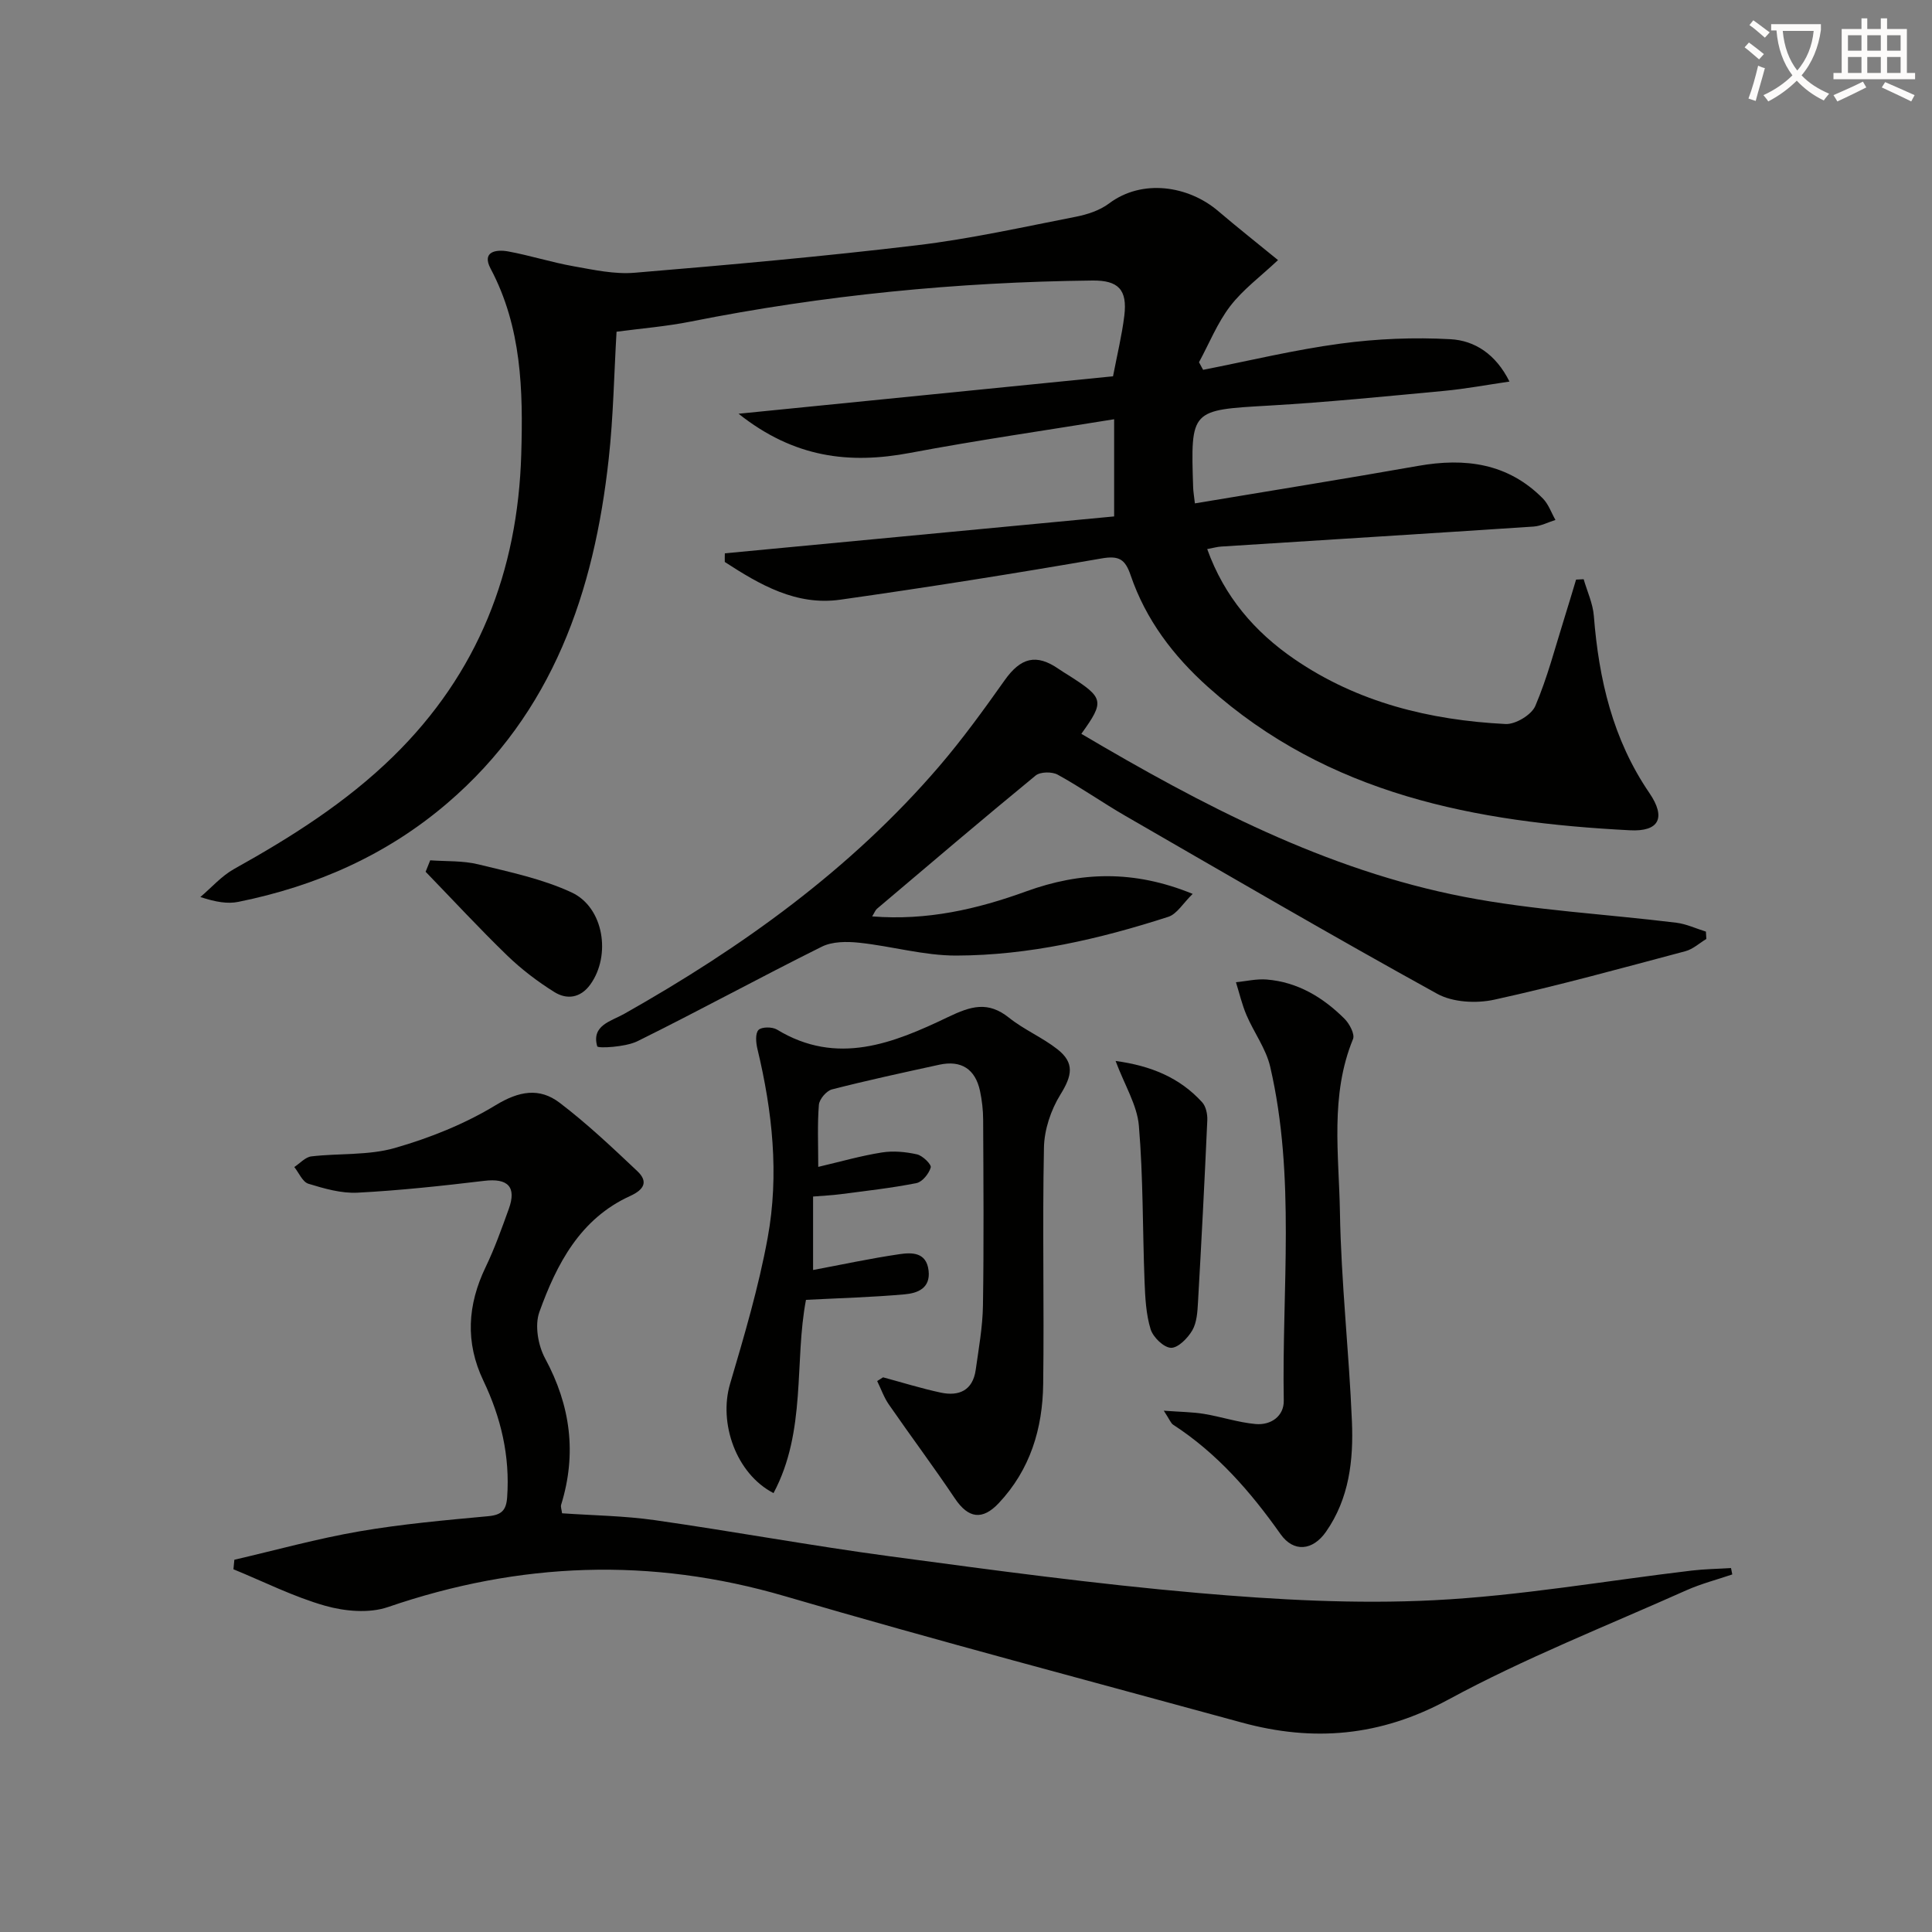 <svg enable-background="new 0 0 400 400" viewBox="0 0 400 400" xmlns="http://www.w3.org/2000/svg"><rect x="0" y="0" width="400" height="400" fill="#808080" stroke="none"/><path d="m362.1 8.8c1.1.8 2.1 1.6 3.1 2.4l-1 1.1c-1.3-1.1-2.3-2-3-2.5zm1.9 4.8c.5.2.9.4 1.4.5-.6 2.3-1.3 4.5-1.9 6.8l-1.5-.5c.8-2.1 1.4-4.3 2-6.8zm-1-9.4c1.3.9 2.4 1.8 3.4 2.5l-1 1.1c-1.4-1.2-2.4-2.1-3.2-2.6zm3.7 2.2v-1.4h10.3v1.2c-.5 3.6-1.8 6.8-4 9.4 1.5 1.6 3.4 2.8 5.7 3.8-.3.4-.7.8-1.1 1.4-2.3-1.1-4.1-2.5-5.6-4.1-1.6 1.6-3.6 3.1-5.9 4.3-.3-.5-.7-.9-1-1.3 2.4-1.1 4.4-2.5 6-4.1-1.9-2.5-3-5.6-3.3-9.3h-1.1zm8.8 0h-6.4c.3 3.3 1.3 6 3 8.2 2-2.3 3.1-5.1 3.4-8.2z" fill="#fcfbfa"/><path d="m385.3 3.8h1.3v2.2h2.8v-2.2h1.3v2.2h4.1v9.1h1.7v1.3h-16.9v-1.3h1.7v-9.1h4.1v-2.2zm.4 13.1.7 1.2c-1.8.9-3.8 1.9-6 2.9-.2-.4-.5-.8-.8-1.3 2.3-1 4.3-1.9 6.1-2.8zm-3.1-6.4h2.8v-3.2h-2.8zm0 4.6h2.8v-3.3h-2.8zm4-4.6h2.8v-3.2h-2.8zm0 4.6h2.8v-3.3h-2.8zm3.7 1.9c2.1.9 4.1 1.8 6.1 2.7l-.7 1.3c-2.2-1.1-4.2-2-6.1-2.9zm3.2-9.7h-2.8v3.2h2.8zm-2.8 7.8h2.8v-3.3h-2.8z" fill="#fcfbfa"/><g fill="#010100"><path d="m150.07 114.56c26.77-2.54 53.55-5.08 80.6-7.64 0-6.68 0-12.92 0-20.12-14.26 2.32-28.32 4.34-42.27 6.97-12.49 2.35-23.94 1.06-35.49-8.11 26.68-2.67 52.06-5.2 77.53-7.75.86-4.49 1.84-8.49 2.34-12.56.65-5.37-1.23-7.33-6.61-7.27-27.98.31-55.72 3.03-83.18 8.5-5.01 1-10.14 1.41-15.34 2.1-.52 8.79-.66 17.58-1.62 26.29-3.01 27.53-11.56 52.61-33.42 71.32-12.53 10.73-27.18 17.18-43.26 20.43-2.22.45-4.61.06-7.87-1 2.31-1.96 4.39-4.36 6.99-5.81 11.81-6.58 23.15-13.74 32.9-23.26 17.6-17.2 25.84-38.31 26.55-62.62.39-13.2.1-26.27-6.35-38.42-1.88-3.55 1.16-4 3.61-3.56 4.57.84 9.02 2.27 13.59 3.08 4.17.74 8.48 1.69 12.62 1.34 19.53-1.63 39.06-3.37 58.52-5.7 11.02-1.32 21.9-3.76 32.81-5.89 2.4-.47 4.97-1.31 6.89-2.75 6.89-5.19 16.47-3.66 22.58 1.55 3.98 3.39 8.08 6.63 12.41 10.17-3.59 3.38-7.24 6.07-9.89 9.52-2.67 3.48-4.35 7.72-6.47 11.63.28.52.56 1.05.85 1.57 9.48-1.86 18.9-4.15 28.46-5.43 7.51-1.01 15.21-1.33 22.76-.91 4.96.27 9.36 3.04 12.21 8.77-4.8.7-9.11 1.51-13.45 1.92-12.08 1.13-24.16 2.35-36.27 3.05-16.28.94-16.3.75-15.77 16.99.03.81.17 1.61.36 3.26 15.57-2.6 30.91-5.06 46.21-7.76 9.72-1.72 18.59-.58 25.83 6.74 1.17 1.18 1.75 2.95 2.61 4.45-1.51.47-2.99 1.26-4.53 1.37-21.56 1.43-43.13 2.76-64.69 4.14-.79.05-1.56.27-2.88.52 3.55 9.88 9.84 17.15 18.03 22.77 13.13 9.01 28.08 12.65 43.74 13.45 2.05.1 5.37-1.89 6.16-3.74 2.52-5.9 4.13-12.19 6.06-18.33.82-2.6 1.59-5.22 2.38-7.83.52-.03 1.04-.05 1.57-.08.73 2.53 1.91 5.03 2.11 7.61 1.03 13.11 3.91 25.54 11.49 36.64 3.5 5.13 2.04 8.05-4.03 7.73-31.88-1.64-62.43-7.34-87.35-29.67-7.21-6.46-12.88-13.95-16.01-23.12-1.13-3.3-2.37-4.13-6.03-3.49-17.98 3.12-36.02 5.98-54.09 8.54-9.12 1.29-16.66-3.1-23.91-7.81-.02-.59 0-1.19.01-1.79z"/><path d="m116.37 313.31c6.43.45 12.9.52 19.25 1.43 16.24 2.32 32.4 5.3 48.66 7.48 21.22 2.85 42.46 5.73 63.79 7.59 16.2 1.41 32.59 2.32 48.8 1.5 17.85-.9 35.59-4.03 53.38-6.14 2.69-.32 5.42-.35 8.14-.52.09.44.17.88.26 1.32-3.17 1.08-6.45 1.92-9.5 3.28-16.53 7.39-33.46 14.05-49.34 22.66-14.04 7.61-27.91 8.78-42.76 4.71-31.53-8.63-63.15-16.95-94.52-26.14-27.8-8.14-54.97-7.1-82.22 2.25-3.88 1.33-8.91.88-12.98-.27-6.52-1.85-12.69-4.98-19-7.56.06-.66.12-1.31.19-1.97 8.62-2 17.18-4.38 25.89-5.88 8.82-1.52 17.77-2.31 26.69-3.14 2.76-.26 3.71-1.23 3.9-3.91.61-8.54-1.28-16.52-4.93-24.16-3.77-7.91-3.29-15.67.47-23.49 1.87-3.88 3.32-7.97 4.79-12.03 1.67-4.6-.18-6.43-5.07-5.84-8.71 1.04-17.45 1.99-26.21 2.45-3.37.18-6.9-.84-10.2-1.85-1.21-.37-1.96-2.26-2.92-3.46 1.17-.76 2.28-2.05 3.52-2.2 5.76-.68 11.82-.17 17.29-1.74 7.23-2.07 14.45-4.96 20.86-8.85 4.86-2.96 9.08-3.7 13.26-.52 5.67 4.31 10.89 9.25 16.08 14.15 2.29 2.16 1.47 3.81-1.46 5.15-10.37 4.71-15.23 14.09-18.81 24.03-.99 2.75-.27 6.9 1.18 9.59 5.28 9.77 6.6 19.72 3.33 30.31-.13.44.09.97.19 1.77z"/><path d="m223.88 151.93c24.99 14.76 50.57 28.2 79.3 33.76 14.43 2.79 29.26 3.55 43.89 5.35 2.08.26 4.08 1.21 6.12 1.84.03.51.06 1.01.09 1.52-1.44.87-2.78 2.13-4.35 2.54-13.14 3.49-26.26 7.12-39.54 10.03-3.73.82-8.6.57-11.84-1.22-21.67-11.95-43.06-24.43-64.5-36.8-4.75-2.74-9.26-5.92-14.06-8.56-1.18-.65-3.61-.62-4.58.18-11.05 9.07-21.93 18.34-32.84 27.58-.32.27-.48.74-1 1.58 11.36.91 21.76-1.5 31.89-5.18 11.19-4.06 22.22-4.5 34.47.52-1.99 1.93-3.25 4.17-5.05 4.75-14.25 4.6-28.85 7.98-43.87 8.02-6.7.02-13.39-1.95-20.13-2.66-2.55-.27-5.56-.27-7.75.83-12.8 6.36-25.34 13.23-38.15 19.56-2.49 1.23-8.2 1.52-8.33 1.06-1.25-4.36 2.88-5.19 5.58-6.72 24.36-13.75 46.86-29.87 65.2-51.23 4.86-5.67 9.26-11.75 13.58-17.85 3.32-4.68 6.53-5.54 11.16-2.34.68.47 1.39.9 2.09 1.34 7.32 4.66 7.48 5.34 2.62 12.1z"/><path d="m182.83 285.16c3.97 1.07 7.91 2.3 11.92 3.16 3.8.82 6.66-.45 7.26-4.7.62-4.42 1.43-8.87 1.5-13.32.2-12.83.1-25.67.04-38.5-.01-1.98-.24-3.99-.65-5.93-.98-4.55-3.9-6.42-8.44-5.43-7.42 1.62-14.85 3.22-22.21 5.11-1.14.29-2.62 2.03-2.71 3.2-.33 4.13-.13 8.3-.13 12.84 4.61-1.08 8.84-2.3 13.15-2.98 2.37-.38 4.94-.14 7.3.39 1.16.26 3.02 2.09 2.84 2.71-.38 1.3-1.75 3-2.97 3.24-5.19 1.03-10.48 1.61-15.73 2.3-1.79.23-3.6.31-5.66.48v15.21c5.91-1.11 11.85-2.39 17.84-3.27 2.58-.38 5.62-.47 6.07 3.38.44 3.7-2.32 4.7-4.97 4.93-6.71.6-13.46.78-20.41 1.14-2.45 12.77.14 27.16-6.72 40.01-7.76-4.01-11.4-14.5-9-22.61 2.95-9.99 5.92-20.04 7.79-30.26 2.4-13.07.98-26.17-2.12-39.08-.31-1.28-.48-3.18.21-3.93.63-.67 2.85-.68 3.83-.09 12.45 7.58 24.16 2.81 35.42-2.59 4.76-2.28 8.27-3.35 12.64.15 3.09 2.47 6.88 4.06 10 6.51 3.63 2.85 3.04 5.49.62 9.4-1.96 3.17-3.33 7.25-3.4 10.95-.34 16.33.06 32.66-.16 48.99-.12 9.19-2.66 17.69-9.2 24.64-3.38 3.59-6.29 3.19-9.08-.97-4.41-6.58-9.16-12.93-13.67-19.45-1.02-1.47-1.62-3.23-2.42-4.86.42-.25.82-.51 1.22-.77z"/><path d="m240.95 292.07c3.53.26 5.96.27 8.32.66 3.58.59 7.08 1.77 10.67 2.1 3.18.29 5.91-1.62 5.85-4.86-.41-23.07 2.48-46.29-2.81-69.12-.87-3.74-3.37-7.08-4.91-10.69-.93-2.18-1.47-4.53-2.18-6.8 2.12-.21 4.27-.73 6.36-.56 6.42.52 11.67 3.69 16.12 8.13 1.02 1.02 2.17 3.18 1.76 4.19-4.8 11.69-2.91 23.91-2.71 35.87.24 14.44 1.88 28.84 2.48 43.28.34 8.01-.55 15.97-5.37 22.87-2.74 3.92-6.7 4.32-9.41.48-6.2-8.77-13.13-16.74-22.22-22.64-.49-.31-.71-1.02-1.95-2.91z"/><path d="m230.97 219.66c7.36 1 13.3 3.47 17.93 8.56.78.86 1.11 2.46 1.06 3.69-.56 12.58-1.21 25.16-1.93 37.74-.11 1.97-.24 4.17-1.18 5.79-.94 1.61-2.95 3.66-4.42 3.61-1.5-.06-3.7-2.2-4.21-3.85-.95-3.11-1.12-6.52-1.25-9.82-.42-10.78-.27-21.6-1.18-32.33-.36-4.24-2.92-8.31-4.82-13.39z"/><path d="m89.07 178.12c3.32.24 6.74.05 9.93.83 6.55 1.6 13.3 3.01 19.35 5.82 6.69 3.12 8.19 13.06 3.87 19.06-2.04 2.82-4.86 3.18-7.45 1.56-3.48-2.17-6.82-4.72-9.77-7.57-5.79-5.61-11.27-11.54-16.88-17.33.31-.79.63-1.58.95-2.37z"/></g></svg>
